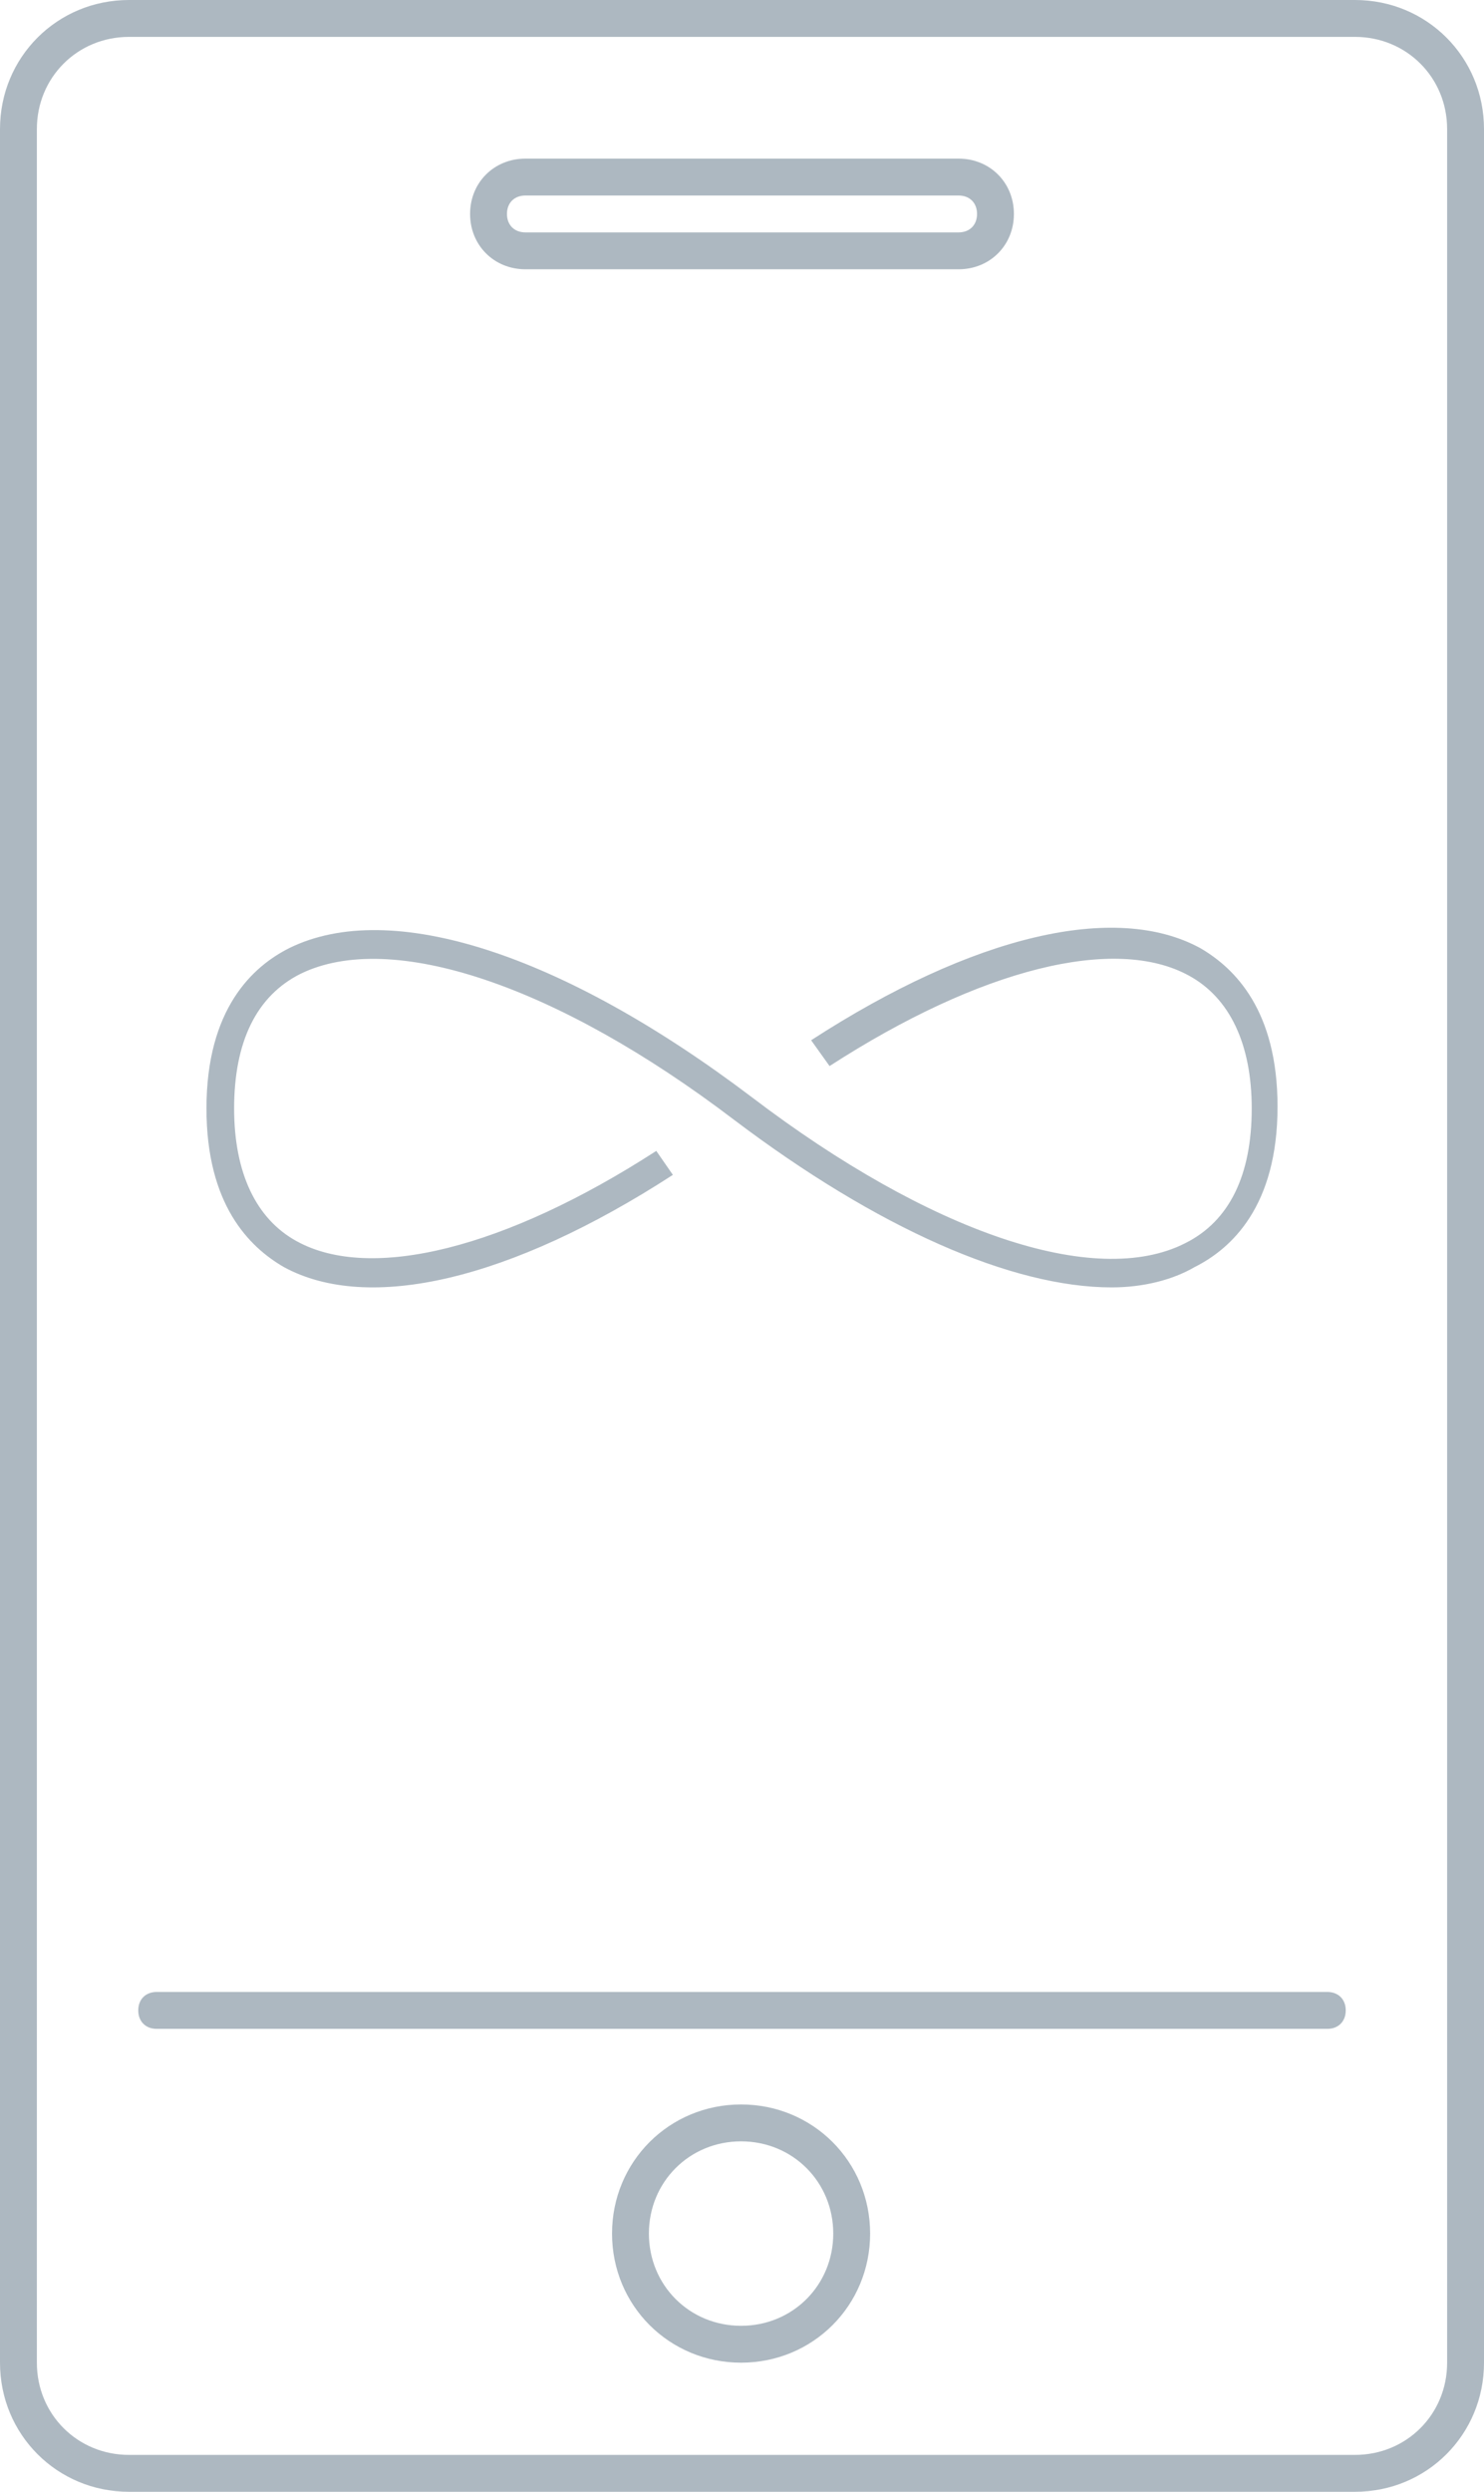 <?xml version="1.0" encoding="utf-8"?>
<!-- Generator: Adobe Illustrator 21.0.0, SVG Export Plug-In . SVG Version: 6.00 Build 0)  -->
<svg version="1.1" id="Layer_1" xmlns="http://www.w3.org/2000/svg" xmlns:xlink="http://www.w3.org/1999/xlink" x="0px" y="0px"
	 viewBox="0 0 80.5 135.1" style="enable-background:new 0 0 80.5 135.1;" xml:space="preserve">
<style type="text/css">
	.st0{fill:#ADB8C1;}
</style>
<path class="st0" d="M73.5,135.1H7c-3.9,0-7-3.1-7-7V7c0-3.9,3.1-7,7-7h66.5c3.9,0,7,3.1,7,7v121.1C80.5,132,77.4,135.1,73.5,135.1z
	 M7,2C4.2,2,2,4.2,2,7v121.1c0,2.8,2.2,5,5,5h66.5c2.8,0,5-2.2,5-5V7c0-2.8-2.2-5-5-5H7z"/>
<path class="st0" d="M72,110H8.5c-0.6,0-1-0.4-1-1s0.4-1,1-1H72c0.6,0,1,0.4,1,1S72.6,110,72,110z"/>
<path class="st0" d="M40.2,128.1c-3.9,0-7-3.1-7-7s3.1-7,7-7s7,3.1,7,7S44.1,128.1,40.2,128.1z M40.2,116.1c-2.8,0-5,2.2-5,5
	s2.2,5,5,5s5-2.2,5-5S43,116.1,40.2,116.1z"/>
<path class="st0" d="M52,14.6H28.5c-1.7,0-3-1.3-3-3s1.3-3,3-3H52c1.7,0,3,1.3,3,3S53.7,14.6,52,14.6z M28.5,10.6c-0.6,0-1,0.4-1,1
	s0.4,1,1,1H52c0.6,0,1-0.4,1-1s-0.4-1-1-1H28.5z"/>
<path class="st0" d="M60.3,69.8c-5.4,0-12.7-3.2-20.5-9.1c-9.6-7.3-18.6-10.3-23.5-7.9c-2.4,1.2-3.6,3.7-3.6,7.3
	c0,3.5,1.2,6,3.4,7.2c4,2.2,11.3,0.4,19.5-4.9l0.9,1.3c-8.8,5.7-16.5,7.5-21.1,5c-1.9-1.1-4.2-3.4-4.2-8.6c0-5.4,2.5-7.7,4.5-8.7
	c5.5-2.7,14.8,0.3,25.1,8.1c9.6,7.3,18.6,10.4,23.5,7.9c2.4-1.2,3.6-3.7,3.6-7.3c0-3.5-1.2-6-3.4-7.2c-4-2.2-11.3-0.4-19.5,4.9
	L44,56.4c8.8-5.7,16.5-7.5,21.1-5c1.9,1.1,4.2,3.4,4.2,8.6c0,5.4-2.5,7.7-4.5,8.7C63.6,69.4,62,69.8,60.3,69.8z"/>
</svg>
